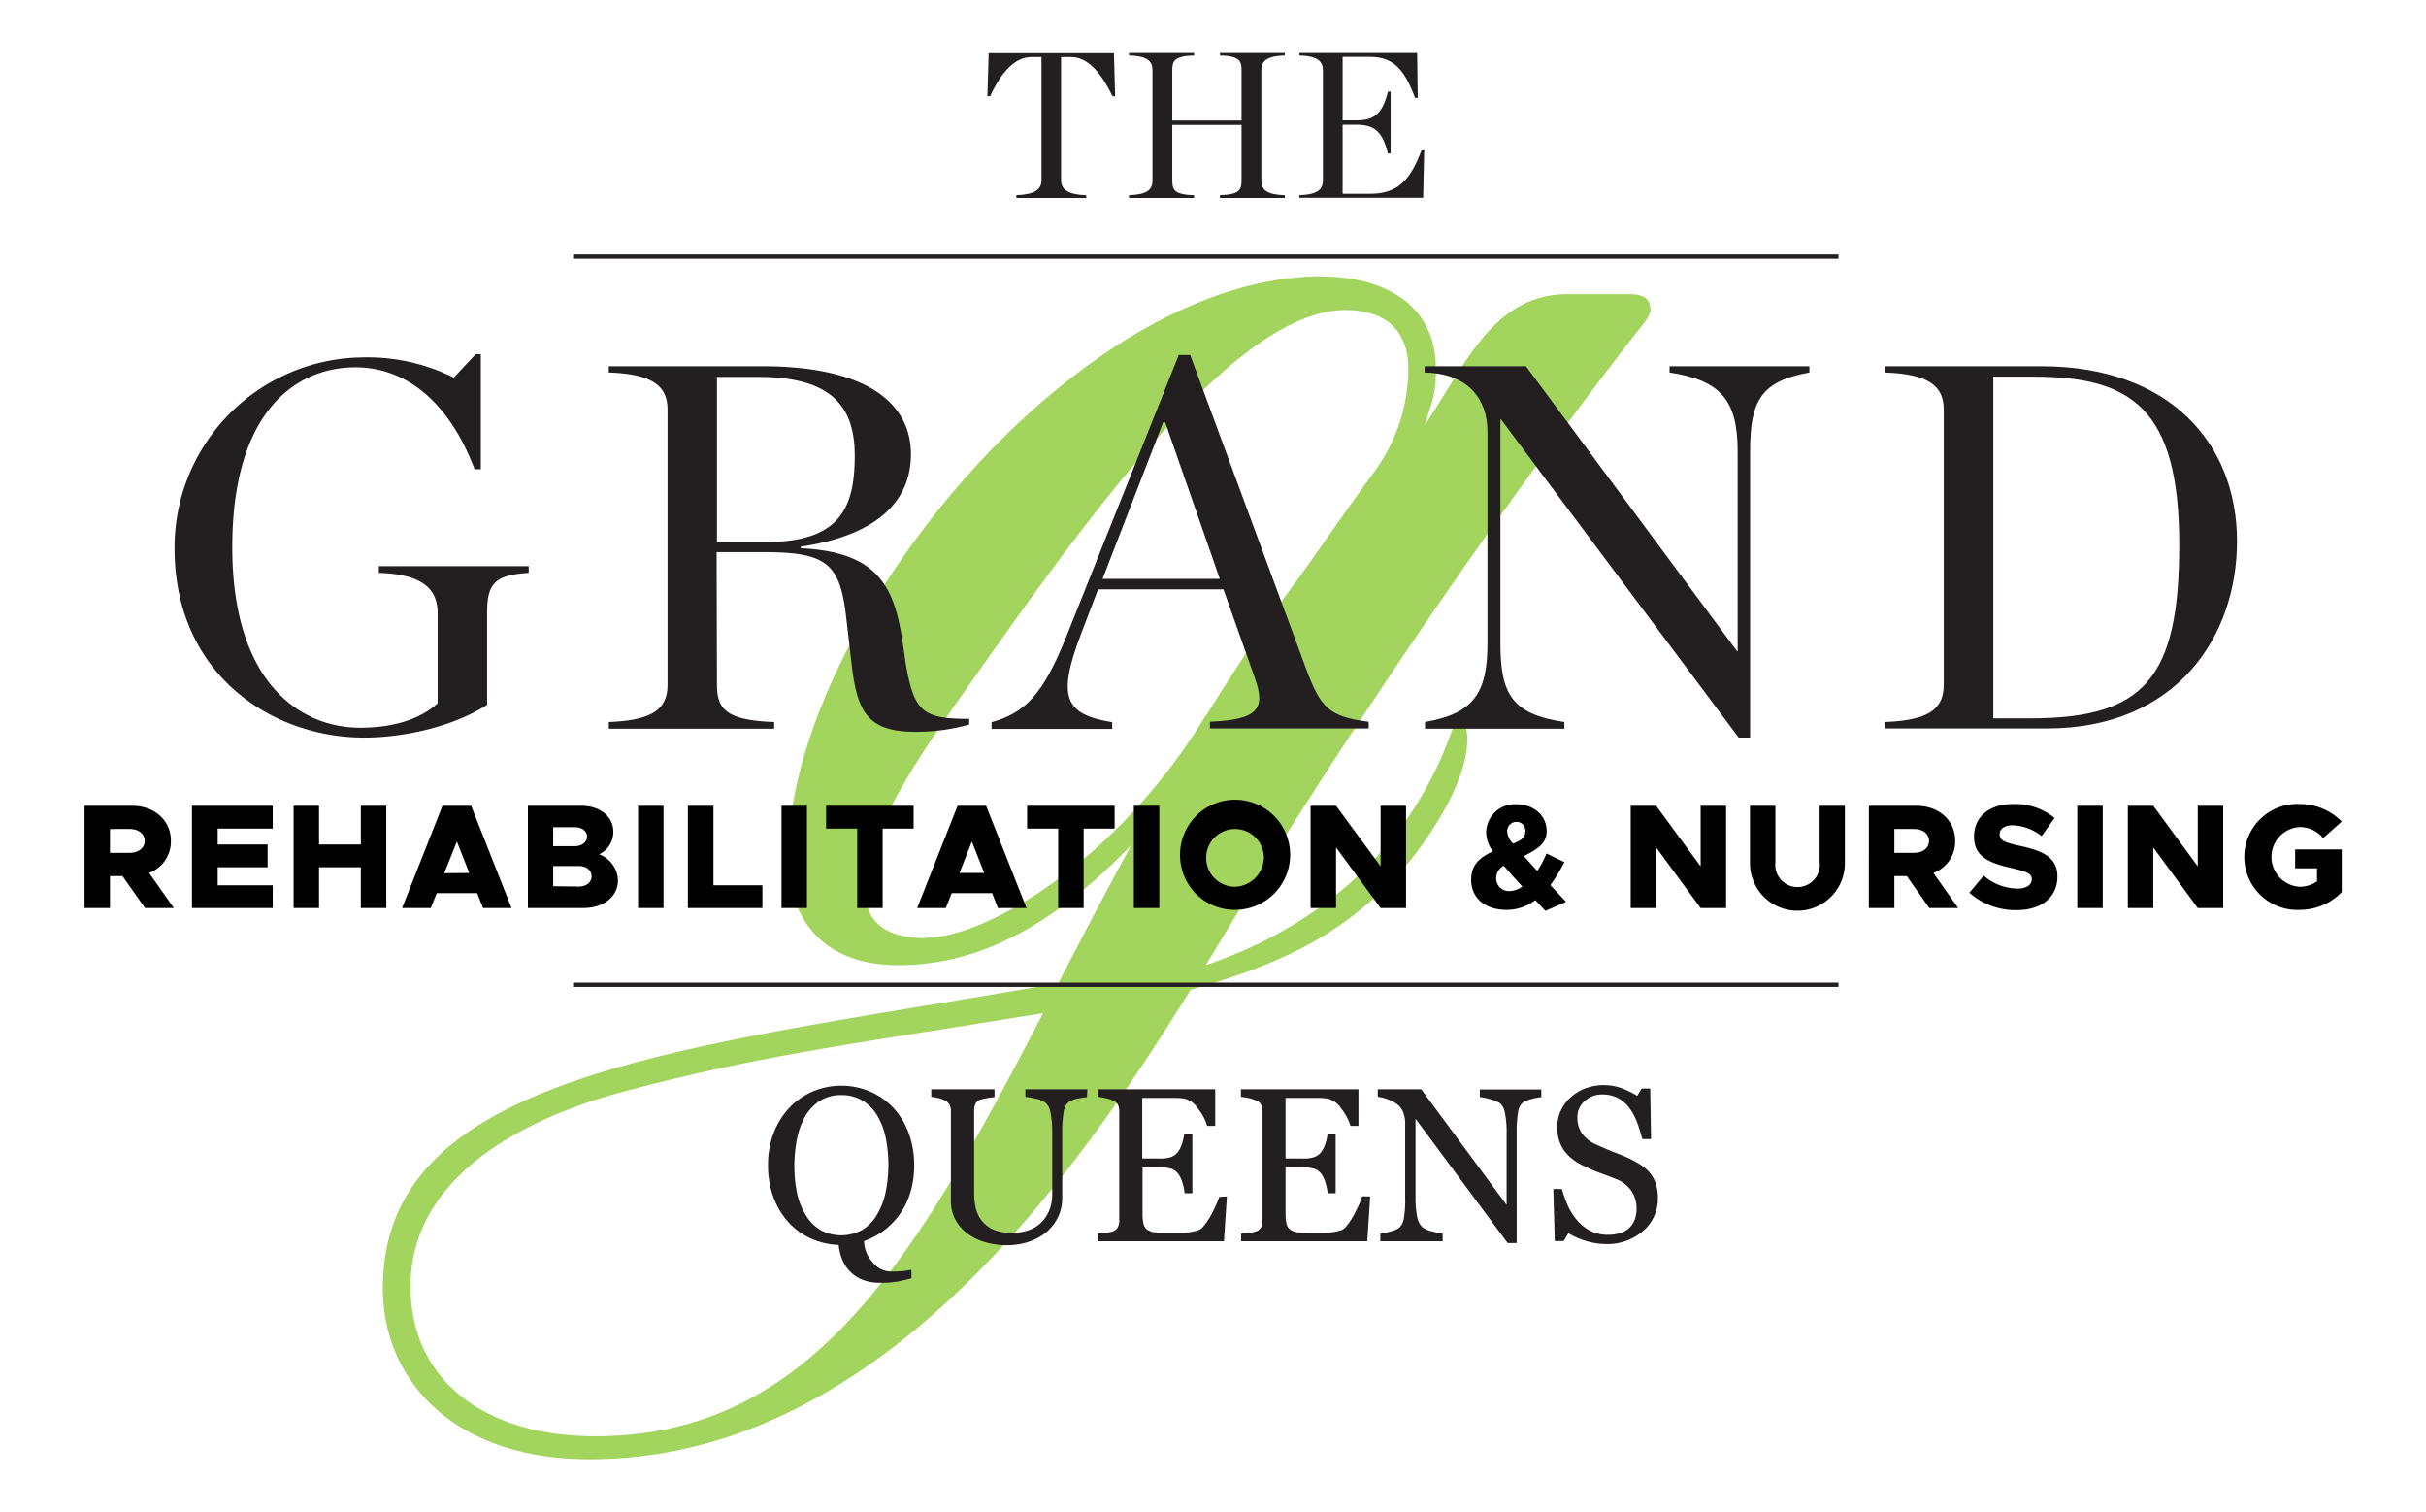 <svg xmlns="http://www.w3.org/2000/svg" viewBox="0 0 360.44 224.66"><title>LOGO-QUEENS</title><g id="Layer_2" data-name="Layer 2"><g id="Layer_1-2" data-name="Layer 1"><rect width="360.44" height="224.66" fill="none"/><path d="M88.47,213.37C71.8,213.37,61,204.89,61,191.14c0-17.83,19.87-26,32.73-29.25,19.81-5.22,33.41-6.82,61.25-11.38C136.52,186,121,213.37,88.47,213.37m49.14-74c-6.75,0-9.08-2.92-9.08-7.31,0-7.9,7.9-19.6,14.92-29.54,18.13-25.74,40.06-56.45,56.44-56.45,5.25,0,9.35,2.35,9.35,8.79a26,26,0,0,1-4.89,15c-4.77,6.47-9,12.79-12.65,17.7-4.5,6.21-8.63,12.48-12.48,18.74h-.09c-12.88,21.35-32.47,33-41.52,33m58.77-98.25c-37.14,0-79.27,52.92-79.27,86.25,0,9.08,5,16.09,16.38,16.09,11.6,0,22.74-5.57,34.59-17.83-3.83,7-7.4,13.88-10.84,20.51-54.78,9.6-100.36,13-100.36,45.28,0,14,10.83,25.44,30.7,25.44,42.63,0,71.76-41.41,89.31-69.74,14-4,23.33-8.43,32.35-18.86,2.63-3.22,8.77-11.7,8.77-18.43a5.59,5.59,0,0,0-1.45-3.8c-6.33,20.89-21.94,32.22-37.39,37.4,1.11-1.82,2.17-3.57,3.17-5.23,19-31.29,41.82-64.35,60.24-88,.59-.88,2.63-2.93,2.63-4.1,0-1.75-1.17-2.33-3.21-2.33h-9.07c-11.05,0-15.16,10.39-21.23,19.43l.77-2.47a16.55,16.55,0,0,0,.86-5.84c0-9.95-8.19-13.74-17-13.74" fill="#a2d45e"/><path d="M151,29c2.75-.1,3.74-.87,3.74-2.23V8.48h-1.51c-2.26,0-4.33,1.92-6.12,5.81l-.41,0,.19-6.39h18.61l.18,6.39-.4,0c-1.73-3.64-3.77-5.81-6.12-5.81h-1.51v18.3c0,1.36,1,2.13,3.74,2.23v.4H151Z" fill="#231f20"/><path d="M167.74,29c2.75-.1,3.49-.84,3.49-2.2V10.43c0-1.33-.74-2.1-3.49-2.19V7.87h9.67v.37c-2.93.09-3.24.8-3.24,2.19v7.48h10.29V10.43c0-1.39-.31-2.1-3.21-2.19V7.87h9.64v.37c-2.75.09-3.49.86-3.49,2.19V26.81c0,1.36.74,2.1,3.49,2.2v.4h-9.64V29c2.9-.1,3.21-.78,3.21-2.2V18.56H174.17v8.25c0,1.42.31,2.1,3.24,2.2v.4h-9.67Z" fill="#231f20"/><path d="M193.05,29c2.75-.1,3.5-.87,3.5-2.23V10.46c0-1.33-.75-2.13-3.5-2.22V7.87h17.5l.09,6.67-.4,0c-1.52-4.05-3.09-6.09-6.68-6.09h-4.08v9.43h2c2.6,0,3.89-.86,4.73-4.27h.4V22.8h-.4c-.84-3.41-2.13-4.27-4.73-4.27h-2V28.79h4.08c4.21,0,6-2.13,7.64-6.46l.4,0-.16,7.05H193.05Z" fill="#231f20"/><path d="M25.93,81.45A28.24,28.24,0,0,1,53.67,53.1a28.83,28.83,0,0,1,13.75,3l3.25-3.48h.77V69.71h-.93c-3.78-10-10.19-15.14-17.69-15.14-9,0-18.31,6.72-18.31,26.73s10,26.81,19,26.81c5,0,9-1.32,11.51-3.63V91.11c0-3.32-1.86-5.8-8.73-6v-1H78.55v1c-5.18.31-6.18,1.7-6.18,6v13.6c-5.41,3.47-12.91,4.87-18.24,4.87-13.9,0-28.2-9.51-28.2-28.13" fill="#231f20"/><path d="M113.86,80.52c11,0,13.13-5.17,13.13-12.82C127,60.59,123.75,56,112.7,56h-6.18V80.52Zm-7.34,21.17c0,3.56,1.24,5.33,8.5,5.57v1H90.45v-1c6.88-.24,8.73-2.17,8.73-5.57V60.9c0-3.32-1.85-5.33-8.73-5.56v-.93h22.79c15.76,0,22.1,5.64,22.1,13.06,0,6.72-4.64,12-16.38,13.75v.23c11.43.54,13.91,5.64,15.14,13.91l.46,3.17c1.24,7.26,2.55,8.26,9.43,8.26v.85a29.17,29.17,0,0,1-7.88,1.08c-7.18,0-8.73-2.85-9.58-10l-.85-7.34c-.93-7.73-3-9.35-12.21-9.35h-7Z" fill="#231f20"/><path d="M181.23,86l-8.11-23.25h-.31l-9,23.25Zm.54,1.55H163.15L160.68,94c-3.71,9.66-2.47,12.13,4.56,13.29v1H147.32v-1c5-1.39,7.64-4.1,11.12-12.75l16.69-41.8h1.7L194,99.22c2.16,5.8,3.32,7.26,9.35,8v1H179.76v-1c7.34-.31,8.27-2,6.65-6.57Z" fill="#231f20"/><path d="M223,62.29h-.08V95.51c0,7.5,1.62,10.59,9.5,11.75v1h-20.7v-1C218.94,106,221,103,221,95.51V64.15c0-4.72-2.7-8.66-9.34-8.81v-.93h15.06l31.37,42.34h.08V67.08c0-7.49-2.4-10.58-10.12-11.74v-.93h20.78v.93c-7.26,1.31-8.81,4.25-8.81,11.74v42.49h-1.7Z" fill="#231f20"/><path d="M301.61,106.72c16.92,0,22.17-5.87,22.17-25.81,0-20.24-7.11-24.95-21.63-24.95h-6v50.76Zm-21.56.54c6.88-.24,8.74-2.17,8.74-5.57V60.9c0-3.32-1.86-5.33-8.74-5.56v-.93h23.26c18.93,0,29.05,11.36,29.05,26,0,14.06-8.89,27.81-28.28,27.81h-24Z" fill="#231f20"/><rect x="85.15" y="37.8" width="188" height="0.64" fill="#231f20"/><rect x="85.15" y="145.98" width="188" height="0.64" fill="#231f20"/><path d="M21.54,134.9l-3.34-4.75H16.34v4.75H12.56V119.71h7.06c3.33,0,5.77,2.15,5.77,5.22a5,5,0,0,1-3.23,4.76l3.67,5.21Zm-5.2-8.2h2.92c1.31,0,2.24-.71,2.24-1.77s-.93-1.77-2.24-1.77H16.34Z"/><path d="M32.34,123.1v2.36h7.42v3.38H32.34v2.68h8.18v3.38h-12V119.71h12v3.39Z"/><path d="M57.39,119.71V134.9H53.61v-6.06H47.4v6.06H43.62V119.71H47.4v5.75h6.21v-5.75Z"/><path d="M70.89,132.69h-6L64,134.9H59.74l6-15.19H70l6,15.19H71.77Zm-1.17-3-1.84-4.67L66,129.73Z"/><path d="M78.43,119.71h7.94c2.8,0,4.75,1.62,4.75,3.83a3.65,3.65,0,0,1-2.1,3.38,4.27,4.27,0,0,1,2.79,3.87c0,2.43-2.15,4.11-5.16,4.11H78.43Zm7,6c1,0,1.79-.6,1.79-1.42s-.75-1.39-1.79-1.39H82.19v2.81Zm.57,6c1.11,0,1.9-.65,1.9-1.53s-.79-1.52-1.9-1.52H82.19v3Z"/><path d="M94.8,119.71h3.78V134.9H94.8Z"/><path d="M113.27,131.52v3.38H102.2V119.71H106v11.81Z"/><path d="M116.11,119.71h3.78V134.9h-3.78Z"/><path d="M127.36,123.1h-4.62v-3.39h13v3.39h-4.6v11.8h-3.78Z"/><path d="M147.4,132.69h-6l-.88,2.21h-4.25l6-15.19h4.24l6,15.19h-4.25Zm-1.17-3-1.84-4.67-1.83,4.67Z"/><path d="M157.22,123.1H152.6v-3.39h13v3.39H161v11.8h-3.78Z"/><path d="M168.46,119.71h3.78V134.9h-3.78Z"/><path d="M175.33,127.3a8.18,8.18,0,1,1,8.16,7.87A8.11,8.11,0,0,1,175.33,127.3Zm12.45,0a4.29,4.29,0,1,0-4.29,4.44A4.43,4.43,0,0,0,187.78,127.3Z"/><path d="M194.72,119.71h3.78l6.62,9v-9h3.78V134.9h-3.78l-6.62-9v9h-3.78Z"/><path d="M229.61,135.32c-.53-.55-1-1.08-1.5-1.59a7,7,0,0,1-4.31,1.44c-3,0-5.22-1.64-5.22-4.45,0-2,.93-3.18,3.23-4.24a4.67,4.67,0,0,1-1-3,4.26,4.26,0,0,1,4.44-4c2.66,0,4.54,1.69,4.54,4,0,1.59-.93,2.5-3.39,3.7.58.63,1.22,1.36,2,2.21a15.24,15.24,0,0,0,1.37-2.59l2.66,1.28a25.63,25.63,0,0,1-2.08,3.41c.68.75,1.46,1.56,2.32,2.49Zm-3.43-3.62c-1.15-1.24-2.05-2.26-2.76-3.08a2.11,2.11,0,0,0-1.13,1.84,1.89,1.89,0,0,0,2,1.92A3.27,3.27,0,0,0,226.18,131.7Zm-2.25-8.21a2.77,2.77,0,0,0,.88,1.84c1.31-.53,1.82-.93,1.82-1.84a1.31,1.31,0,0,0-1.31-1.39A1.37,1.37,0,0,0,223.93,123.49Z"/><path d="M242.28,119.71h3.78l6.61,9v-9h3.78V134.9h-3.78l-6.61-9v9h-3.78Z"/><path d="M260,128.25v-8.54h3.78v8.36a3.31,3.31,0,1,0,6.57,0v-8.36h3.75v8.54a7.05,7.05,0,0,1-14.1,0Z"/><path d="M286.64,134.9l-3.34-4.75h-1.85v4.75h-3.79V119.71h7.06c3.33,0,5.77,2.15,5.77,5.22a5,5,0,0,1-3.23,4.76l3.67,5.21Zm-5.19-8.2h2.91c1.31,0,2.24-.71,2.24-1.77s-.93-1.77-2.24-1.77h-2.91Z"/><path d="M292.6,132.63l2.12-2.55a7.74,7.74,0,0,0,5,1.93c1.42,0,2.15-.58,2.15-1.4s-.71-1.1-2.92-1.63c-3.25-.73-5.66-1.62-5.66-4.67s2.35-4.86,5.81-4.86a9.21,9.21,0,0,1,6.15,2.07l-1.92,2.7a7.3,7.3,0,0,0-4.34-1.61c-1.21,0-1.9.57-1.9,1.32,0,.93.73,1.24,3,1.73,3.4.73,5.59,1.7,5.59,4.55,0,3.06-2.32,5-6.08,5A10.29,10.29,0,0,1,292.6,132.63Z"/><path d="M308.63,119.71h3.78V134.9h-3.78Z"/><path d="M316.14,119.71h3.78l6.61,9v-9h3.78V134.9h-3.78l-6.61-9v9h-3.78Z"/><path d="M341,126.19h6.92v6.35a8.64,8.64,0,0,1-6.21,2.63,7.87,7.87,0,1,1,0-15.72,8.66,8.66,0,0,1,6.21,2.61l-2.76,2.45a4.53,4.53,0,0,0-3.45-1.64,4.44,4.44,0,0,0,0,8.87,4.6,4.6,0,0,0,2.54-.8V129H341Z"/><path d="M132.64,164.49a11.19,11.19,0,0,1,2.34,3.77,13.57,13.57,0,0,1,.84,4.87,13.42,13.42,0,0,1-.56,4,11.26,11.26,0,0,1-1.57,3.25,11.09,11.09,0,0,1-2.31,2.38,10.9,10.9,0,0,1-3,1.61,4.74,4.74,0,0,0,1.26,3.14,3.49,3.49,0,0,0,2.64,1.39,19.45,19.45,0,0,0,2-.08l1.13-.17v1.26c-.48.13-1.08.28-1.79.43a14.57,14.57,0,0,1-3,.23,7,7,0,0,1-2.08-.31,5.26,5.26,0,0,1-1.85-1,5.5,5.5,0,0,1-1.37-1.73,7.14,7.14,0,0,1-.71-2.58,11,11,0,0,1-4.22-1,10,10,0,0,1-3.32-2.46,11.28,11.28,0,0,1-2.18-3.7,13.33,13.33,0,0,1-.78-4.64,13,13,0,0,1,.86-4.9,11.47,11.47,0,0,1,2.37-3.74,10.34,10.34,0,0,1,3.47-2.38,10.93,10.93,0,0,1,8.38,0A10.37,10.37,0,0,1,132.64,164.49Zm-2.37,16a10.6,10.6,0,0,0,1.29-3.28,20.49,20.49,0,0,0,0-8.35,10.86,10.86,0,0,0-1.33-3.31,6.51,6.51,0,0,0-2.2-2.11,6,6,0,0,0-3-.75,5.84,5.84,0,0,0-3.25.87,6.91,6.91,0,0,0-2.18,2.34,11.22,11.22,0,0,0-1.18,3.28,20.6,20.6,0,0,0,0,8.08,10.53,10.53,0,0,0,1.31,3.28,6.47,6.47,0,0,0,2.16,2.19,6.49,6.49,0,0,0,6.19,0A6.27,6.27,0,0,0,130.27,180.5Z" fill="#231f20"/><path d="M161.48,163a9.58,9.58,0,0,0-1.3.19,4,4,0,0,0-1.4.53,2.24,2.24,0,0,0-.75,1.51,15.83,15.83,0,0,0-.21,2.8v9.82a6.55,6.55,0,0,1-.78,3.26,6.78,6.78,0,0,1-2,2.27,8.53,8.53,0,0,1-2.65,1.24,10.58,10.58,0,0,1-2.66.37,11.56,11.56,0,0,1-3.63-.53,8.28,8.28,0,0,1-2.67-1.44,6.12,6.12,0,0,1-1.61-2.08,5.75,5.75,0,0,1-.54-2.44V165.1a2.14,2.14,0,0,0-.18-.93,1.78,1.78,0,0,0-.74-.69,3.78,3.78,0,0,0-1-.36,7.66,7.66,0,0,0-1-.17v-1.13h9.4V163a8.46,8.46,0,0,0-1.12.14,9,9,0,0,0-1,.24,1.17,1.17,0,0,0-.73.64,2.58,2.58,0,0,0-.18,1V177.4a9.82,9.82,0,0,0,.2,1.9,4.81,4.81,0,0,0,.79,1.85,4.66,4.66,0,0,0,1.68,1.44,6.43,6.43,0,0,0,2.93.55,6.92,6.92,0,0,0,2.94-.55,5,5,0,0,0,1.87-1.47,5.55,5.55,0,0,0,.92-1.79,6.87,6.87,0,0,0,.27-1.9v-9.25a13.22,13.22,0,0,0-.26-2.88,2.34,2.34,0,0,0-.74-1.47,4,4,0,0,0-1.52-.62,9.57,9.57,0,0,0-1.47-.26v-1.13h9.22Z" fill="#231f20"/><path d="M182.28,177.75l-.43,6.65H163.11v-1.13c.31,0,.74-.07,1.27-.14a4.67,4.67,0,0,0,1-.21,1.47,1.47,0,0,0,.71-.62,2.15,2.15,0,0,0,.2-1V165.1a2.45,2.45,0,0,0-.17-.93,1.39,1.39,0,0,0-.74-.66,5.37,5.37,0,0,0-1.15-.37,9.61,9.61,0,0,0-1.15-.19v-1.13h17.47v5.44h-1.2a7.45,7.45,0,0,0-1.37-2.57,3.4,3.4,0,0,0-2-1.48,11.16,11.16,0,0,0-1.17-.1q-.69,0-1.56,0h-3.55v9h2.54a4.91,4.91,0,0,0,1.79-.23,2.44,2.44,0,0,0,1-.77,4.4,4.4,0,0,0,.6-1.23,7.88,7.88,0,0,0,.32-1.46h1.2v8.85H176a6.81,6.81,0,0,0-.34-1.62,4.16,4.16,0,0,0-.58-1.23,2.26,2.26,0,0,0-1.12-.81,5.85,5.85,0,0,0-1.67-.19h-2.54v6.76a7.48,7.48,0,0,0,.14,1.61,1.5,1.5,0,0,0,.56.89,2.43,2.43,0,0,0,1.13.39c.48.05,1.16.08,2,.08H175c.57,0,1.06,0,1.45-.06a8.5,8.5,0,0,0,1.25-.23,1.88,1.88,0,0,0,.91-.45,10.16,10.16,0,0,0,1.54-2.32,15.86,15.86,0,0,0,1-2.28Z" fill="#231f20"/><path d="M203.57,177.75l-.43,6.65H184.4v-1.13c.31,0,.74-.07,1.27-.14a4.67,4.67,0,0,0,1-.21,1.47,1.47,0,0,0,.71-.62,2.15,2.15,0,0,0,.2-1V165.1a2.27,2.27,0,0,0-.18-.93,1.33,1.33,0,0,0-.73-.66,5.37,5.37,0,0,0-1.15-.37,9.61,9.61,0,0,0-1.15-.19v-1.13h17.46v5.44h-1.19a7.45,7.45,0,0,0-1.37-2.57,3.4,3.4,0,0,0-2-1.48,11.37,11.37,0,0,0-1.18-.1c-.45,0-1,0-1.55,0H191v9h2.54a4.91,4.91,0,0,0,1.79-.23,2.44,2.44,0,0,0,1-.77,4.15,4.15,0,0,0,.59-1.23,7.2,7.2,0,0,0,.33-1.46h1.19v8.85h-1.19a7.34,7.34,0,0,0-.34-1.62,4.16,4.16,0,0,0-.58-1.23,2.26,2.26,0,0,0-1.12-.81,5.85,5.85,0,0,0-1.67-.19H191v6.76a7.48,7.48,0,0,0,.14,1.61,1.5,1.5,0,0,0,.56.89,2.39,2.39,0,0,0,1.13.39c.48.05,1.15.08,2,.08h1.39c.57,0,1.05,0,1.45-.06a8.14,8.14,0,0,0,1.24-.23,1.92,1.92,0,0,0,.92-.45A10.16,10.16,0,0,0,201.4,180a15.86,15.86,0,0,0,1-2.28Z" fill="#231f20"/><path d="M229,163a7.16,7.16,0,0,0-1.37.26,5.05,5.05,0,0,0-1.32.49,2.22,2.22,0,0,0-.77,1.53,17.15,17.15,0,0,0-.2,2.86v16.53H224l-13.69-18.47V177.8a14.17,14.17,0,0,0,.25,3,2.79,2.79,0,0,0,.76,1.5,3.67,3.67,0,0,0,1.51.65,9.25,9.25,0,0,0,1.51.32v1.13h-9.26v-1.13a9.61,9.61,0,0,0,1.45-.31,3.88,3.88,0,0,0,1.27-.5,2.3,2.3,0,0,0,.76-1.36,15.92,15.92,0,0,0,.21-3.13V166.85a4.35,4.35,0,0,0-.25-1.46,2.66,2.66,0,0,0-.69-1.13,4.84,4.84,0,0,0-1.55-.9,5.48,5.48,0,0,0-1.58-.41v-1.13h6.45L223.84,179V168.3a13.6,13.6,0,0,0-.26-3,2.38,2.38,0,0,0-.73-1.41,5.38,5.38,0,0,0-1.45-.59,8.08,8.08,0,0,0-1.54-.32v-1.13H229Z" fill="#231f20"/><path d="M244.92,174a5.26,5.26,0,0,1,1.06,1.74,6.71,6.71,0,0,1,.34,2.21,6.28,6.28,0,0,1-2.21,4.93,8.06,8.06,0,0,1-5.49,1.94,10.29,10.29,0,0,1-3-.47,11.37,11.37,0,0,1-2.6-1.14l-.69,1.16H231l-.22-7.73h1.28a18.09,18.09,0,0,0,.93,2.59,9.27,9.27,0,0,0,1.41,2.15,6.29,6.29,0,0,0,1.94,1.5,5.63,5.63,0,0,0,2.57.56,5.77,5.77,0,0,0,1.91-.29,3.33,3.33,0,0,0,1.33-.81,3.43,3.43,0,0,0,.76-1.24,5.08,5.08,0,0,0,.24-1.63,4.55,4.55,0,0,0-.76-2.53,4.7,4.7,0,0,0-2.27-1.77c-.69-.28-1.48-.58-2.38-.91s-1.66-.65-2.3-1a7.43,7.43,0,0,1-3-2.25,5.82,5.82,0,0,1-1.06-3.63,5.55,5.55,0,0,1,.53-2.4,6.23,6.23,0,0,1,1.49-2,6.79,6.79,0,0,1,2.18-1.3,7.51,7.51,0,0,1,2.63-.47,7.63,7.63,0,0,1,2.79.48,13.86,13.86,0,0,1,2.25,1.11l.65-1.08h1.28l.12,7.5h-1.29c-.23-.86-.49-1.69-.78-2.47a8.35,8.35,0,0,0-1.14-2.13,5.1,5.1,0,0,0-1.67-1.47,4.87,4.87,0,0,0-2.42-.55,3.68,3.68,0,0,0-2.58,1,3.06,3.06,0,0,0-1.06,2.37,4.12,4.12,0,0,0,.68,2.42,5,5,0,0,0,2,1.59c.77.37,1.54.69,2.28,1s1.48.56,2.18.87a15.79,15.79,0,0,1,1.83.94A6.91,6.91,0,0,1,244.92,174Z" fill="#231f20"/></g></g></svg>